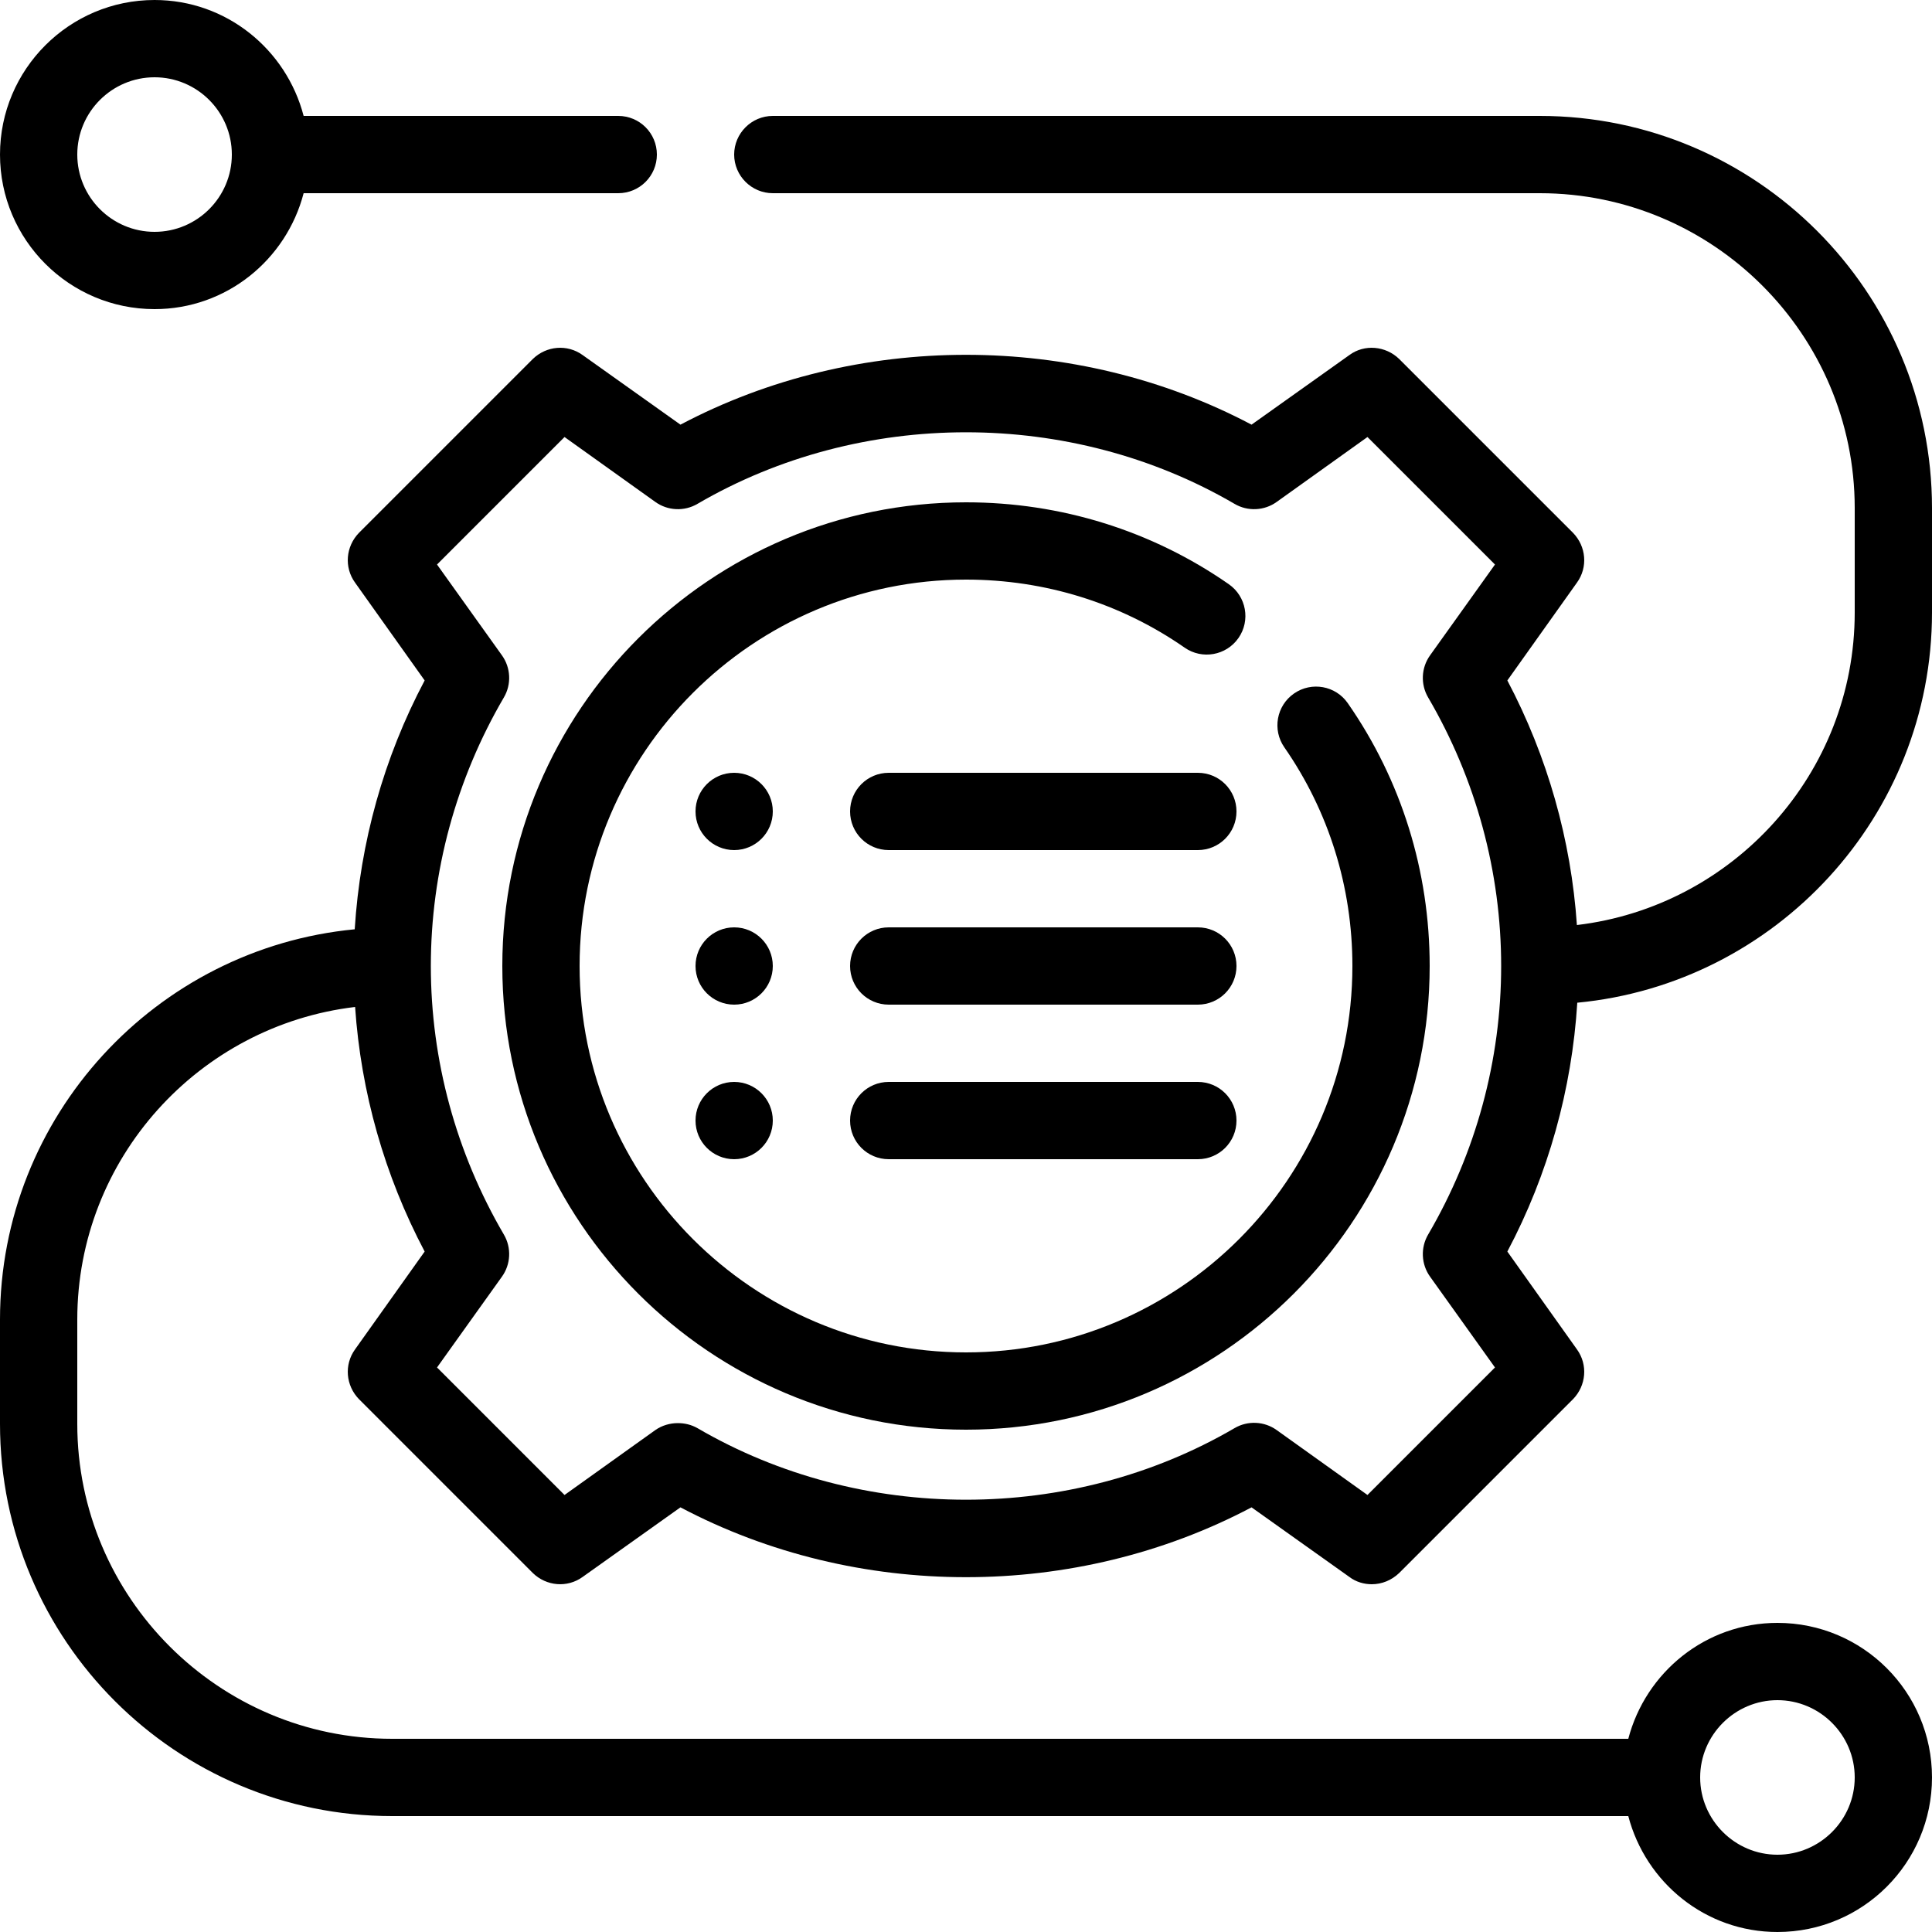 <?xml version="1.0" encoding="UTF-8"?>
<svg xmlns="http://www.w3.org/2000/svg" id="Layer_1" viewBox="0 0 50 50">
  <g id="Outline">
    <path d="M4,8c1.859,0,3.411-1.28,3.858-3h8.142c.553,0,1-.447,1-1s-.447-1-1-1H7.858c-.447-1.72-1.999-3-3.858-3C1.794,0,0,1.794,0,4s1.794,4,4,4ZM4,2c1.103,0,2,.897,2,2s-.897,2-2,2-2-.897-2-2,.897-2,2-2Z"></path>
    <path d="M50,15.85v-2.7c0-5.6-4.55-10.15-10.15-10.15h-19.85c-.55,0-1,.45-1,1s.45,1,1,1h19.85c4.49,0,8.15,3.66,8.15,8.15v2.7c0,4.17-3.15,7.61-7.19,8.09-.15-2.2-.76-4.36-1.8-6.33l1.8-2.53c.29-.4.24-.94-.1-1.29l-4.5-4.5c-.35-.34-.9-.39-1.29-.1l-2.53,1.8c-4.56-2.41-10.22-2.41-14.78,0l-2.53-1.8c-.4-.29-.94-.24-1.29.1l-4.5,4.5c-.34.35-.39.89-.1,1.29l1.8,2.53c-1.06,2-1.67,4.2-1.81,6.44-5.14.49-9.18,4.83-9.18,10.1v2.7c0,5.6,4.55,10.15,10.15,10.15h31.99c.45,1.72,2,3,3.86,3,2.21,0,4-1.79,4-4s-1.79-4-4-4c-1.86,0-3.41,1.28-3.86,3H10.15c-4.49,0-8.15-3.66-8.15-8.15v-2.7c0-4.17,3.15-7.61,7.19-8.09.15,2.2.76,4.36,1.8,6.33l-1.8,2.53c-.29.4-.24.94.1,1.29l4.5,4.5c.35.34.89.39,1.29.1l2.53-1.8c4.56,2.41,10.22,2.41,14.78,0l2.53,1.8c.17.13.38.19.58.19.26,0,.51-.1.71-.29l4.5-4.5c.34-.35.39-.89.1-1.29l-1.8-2.53c1.06-2,1.67-4.2,1.81-6.44,5.14-.49,9.18-4.83,9.18-10.1ZM46,44c1.1,0,2,.9,2,2s-.9,2-2,2-2-.9-2-2,.9-2,2-2ZM37.01,33.04l1.68,2.35-3.3,3.3-2.35-1.68c-.32-.23-.75-.25-1.09-.05-4.23,2.47-9.67,2.47-13.9,0-.16-.09-.33-.13-.51-.13-.2,0-.41.06-.58.18l-2.35,1.68-3.3-3.3,1.68-2.35c.23-.32.25-.75.05-1.09-1.24-2.12-1.89-4.52-1.89-6.95s.65-4.83,1.89-6.95c.2-.34.18-.77-.05-1.09l-1.68-2.35,3.3-3.3,2.35,1.68c.32.23.75.25,1.09.05,4.23-2.47,9.67-2.47,13.9,0,.34.2.77.18,1.09-.05l2.35-1.68,3.3,3.3-1.68,2.35c-.23.32-.25.75-.05,1.09,1.24,2.12,1.89,4.52,1.89,6.95s-.65,4.83-1.89,6.95c-.2.34-.18.77.05,1.09Z"></path>
    <path d="M34.881,18.199c-.315-.455-.939-.566-1.392-.251-.454.315-.566.939-.251,1.392,1.152,1.658,1.762,3.616,1.762,5.66,0,5.514-4.486,10-10,10s-10-4.486-10-10,4.486-10,10-10c2.044,0,4.002.609,5.66,1.762.451.314,1.075.204,1.392-.251.315-.453.203-1.076-.251-1.392-1.994-1.387-4.347-2.119-6.801-2.119-6.617,0-12,5.383-12,12s5.383,12,12,12,12-5.383,12-12c0-2.454-.732-4.807-2.119-6.801Z"></path>
    <circle cx="19" cy="25" r="1"></circle>
    <path d="M31,24h-8c-.553,0-1,.447-1,1s.447,1,1,1h8c.553,0,1-.447,1-1s-.447-1-1-1Z"></path>
    <circle cx="19" cy="21" r="1"></circle>
    <path d="M31,20h-8c-.553,0-1,.447-1,1s.447,1,1,1h8c.553,0,1-.447,1-1s-.447-1-1-1Z"></path>
    <circle cx="19" cy="29" r="1"></circle>
    <path d="M31,28h-8c-.553,0-1,.447-1,1s.447,1,1,1h8c.553,0,1-.447,1-1s-.447-1-1-1Z"></path>
  </g>
</svg>
